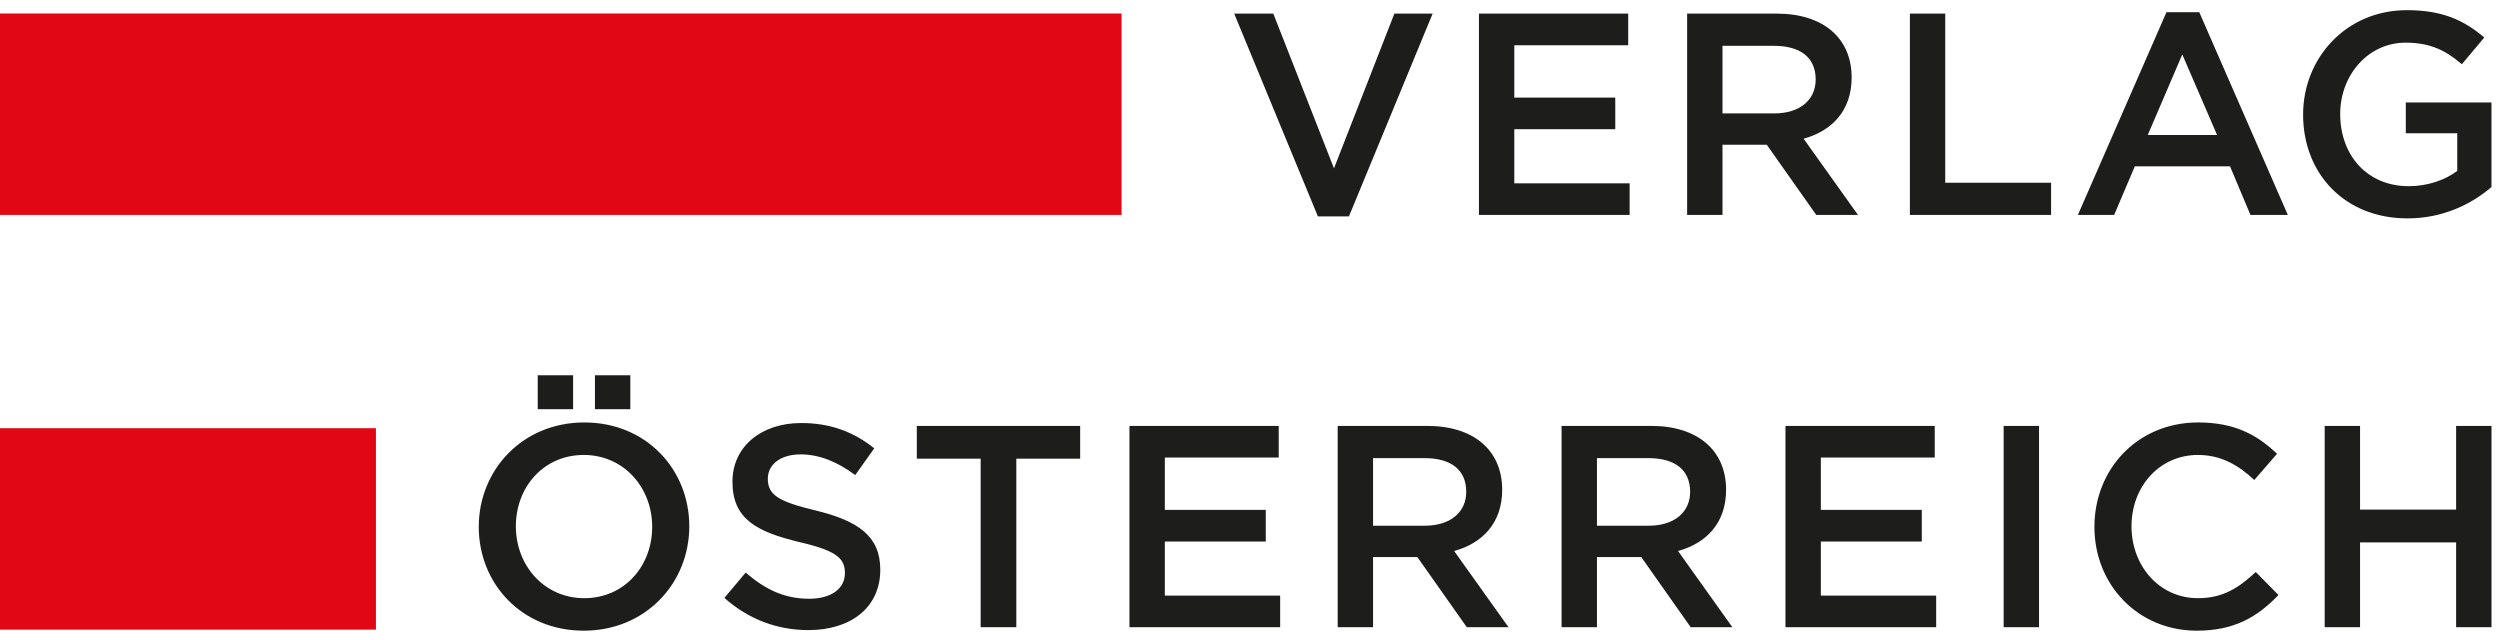 <?xml version="1.0" encoding="UTF-8"?>
<svg xmlns="http://www.w3.org/2000/svg" xmlns:xlink="http://www.w3.org/1999/xlink" width="246" height="63" viewBox="0 0 246 63" version="1.1">
  <title>Artboard</title>
  <g id="Artboard" stroke="none" stroke-width="1" fill="none" fill-rule="evenodd">
    <g id="Group-7">
      <polygon id="Fill-1" fill="#E20714" points="0 21.15 110.36 21.15 110.36 1.329 0 1.329"></polygon>
      <polygon id="Fill-2" fill="#E20714" points="0 61.955 36.992 61.955 36.992 42.135 0 42.135"></polygon>
      <g id="Group-6" transform="translate(47, 0.059)" fill="#1D1D1B">
        <path d="M11.543,40.209 L15.024,40.209 L15.024,36.869 L11.543,36.869 L11.543,40.209 Z M5.912,40.209 L9.393,40.209 L9.393,36.869 L5.912,36.869 L5.912,40.209 Z M20.826,51.727 C20.826,46.123 16.581,41.51 10.496,41.51 C4.412,41.51 0.11,46.18 0.11,51.783 C0.11,57.387 4.355,62 10.44,62 C16.524,62 20.826,57.33 20.826,51.727 L20.826,51.727 Z M17.175,51.783 C17.175,55.66 14.43,58.802 10.496,58.802 C6.563,58.802 3.761,55.604 3.761,51.727 C3.761,47.85 6.506,44.708 10.44,44.708 C14.373,44.708 17.175,47.906 17.175,51.783 L17.175,51.783 Z M28.554,47.029 C28.554,45.699 29.743,44.652 31.78,44.652 C33.592,44.652 35.375,45.359 37.157,46.689 L39.025,44.057 C37.016,42.444 34.724,41.567 31.837,41.567 C27.903,41.567 25.073,43.888 25.073,47.34 C25.073,51.019 27.451,52.264 31.667,53.283 C35.346,54.132 36.139,54.896 36.139,56.34 C36.139,57.868 34.78,58.858 32.629,58.858 C30.167,58.858 28.271,57.924 26.375,56.283 L24.281,58.773 C26.658,60.896 29.516,61.943 32.545,61.943 C36.705,61.943 39.62,59.736 39.62,56 C39.62,52.689 37.44,51.189 33.252,50.17 C29.46,49.265 28.554,48.585 28.554,47.029 L28.554,47.029 Z M53.005,45.076 L59.288,45.076 L59.288,41.85 L43.214,41.85 L43.214,45.076 L49.496,45.076 L49.496,61.66 L53.005,61.66 L53.005,45.076 Z M78.826,41.85 L64.138,41.85 L64.138,61.66 L78.968,61.66 L78.968,58.547 L67.619,58.547 L67.619,53.227 L77.553,53.227 L77.553,50.114 L67.619,50.114 L67.619,44.963 L78.826,44.963 L78.826,41.85 Z M101.438,61.66 L96.089,54.16 C98.863,53.396 100.815,51.415 100.815,48.133 C100.815,44.255 98.014,41.85 93.457,41.85 L84.628,41.85 L84.628,61.66 L88.109,61.66 L88.109,54.755 L92.467,54.755 L97.334,61.66 L101.438,61.66 Z M97.278,48.331 C97.278,50.368 95.693,51.67 93.203,51.67 L88.109,51.67 L88.109,45.02 L93.174,45.02 C95.75,45.02 97.278,46.152 97.278,48.331 L97.278,48.331 Z M123.469,61.66 L118.12,54.16 C120.894,53.396 122.848,51.415 122.848,48.133 C122.848,44.255 120.045,41.85 115.489,41.85 L106.659,41.85 L106.659,61.66 L110.14,61.66 L110.14,54.755 L114.498,54.755 L119.366,61.66 L123.469,61.66 Z M119.309,48.331 C119.309,50.368 117.724,51.67 115.234,51.67 L110.14,51.67 L110.14,45.02 L115.206,45.02 C117.781,45.02 119.309,46.152 119.309,48.331 L119.309,48.331 Z M143.378,41.85 L128.69,41.85 L128.69,61.66 L143.519,61.66 L143.519,58.547 L132.171,58.547 L132.171,53.227 L142.104,53.227 L142.104,50.114 L132.171,50.114 L132.171,44.963 L143.378,44.963 L143.378,41.85 Z M150.159,61.66 L153.64,61.66 L153.64,41.85 L150.159,41.85 L150.159,61.66 Z M177.202,58.49 L174.966,56.226 C173.268,57.811 171.711,58.802 169.278,58.802 C165.485,58.802 162.74,55.632 162.74,51.727 C162.74,47.821 165.485,44.708 169.278,44.708 C171.542,44.708 173.24,45.699 174.824,47.17 L177.06,44.595 C175.164,42.784 172.957,41.51 169.306,41.51 C163.306,41.51 159.09,46.123 159.09,51.783 C159.09,57.5 163.391,62 169.164,62 C172.872,62 175.136,60.641 177.202,58.49 L177.202,58.49 Z M194.681,53.311 L194.681,61.66 L198.163,61.66 L198.163,41.85 L194.681,41.85 L194.681,50.085 L185.23,50.085 L185.23,41.85 L181.749,41.85 L181.749,61.66 L185.23,61.66 L185.23,53.311 L194.681,53.311 Z" id="Fill-3"></path>
        <path d="M84.264,16.506 L78.293,1.281 L74.445,1.281 L82.68,21.232 L85.737,21.232 L93.972,1.281 L90.207,1.281 L84.264,16.506 Z M113.215,1.281 L98.528,1.281 L98.528,21.091 L113.356,21.091 L113.356,17.978 L102.007,17.978 L102.007,12.657 L111.942,12.657 L111.942,9.544 L102.007,9.544 L102.007,4.394 L113.215,4.394 L113.215,1.281 Z M135.825,21.091 L130.476,13.591 C133.248,12.827 135.202,10.846 135.202,7.563 C135.202,3.686 132.399,1.281 127.843,1.281 L119.014,1.281 L119.014,21.091 L122.493,21.091 L122.493,14.185 L126.853,14.185 L131.72,21.091 L135.825,21.091 Z M131.663,7.761 C131.663,9.799 130.078,11.101 127.588,11.101 L122.493,11.101 L122.493,4.45 L127.561,4.45 C130.135,4.45 131.663,5.582 131.663,7.761 L131.663,7.761 Z M140.933,21.091 L154.827,21.091 L154.827,17.921 L144.411,17.921 L144.411,1.281 L140.933,1.281 L140.933,21.091 Z M169.407,1.139 L166.181,1.139 L157.464,21.091 L161.03,21.091 L163.069,16.308 L172.435,16.308 L174.445,21.091 L178.123,21.091 L169.407,1.139 Z M171.161,13.223 L164.34,13.223 L167.738,5.299 L171.161,13.223 Z M198.161,18.346 L198.161,10.025 L189.73,10.025 L189.73,13.053 L194.793,13.053 L194.793,16.761 C193.577,17.666 191.88,18.261 190.012,18.261 C185.964,18.261 183.276,15.261 183.276,11.157 C183.276,7.308 186.049,4.139 189.701,4.139 C192.219,4.139 193.719,4.96 195.246,6.261 L197.454,3.63 C195.417,1.903 193.294,0.941 189.841,0.941 C183.87,0.941 179.625,5.639 179.625,11.214 C179.625,17.015 183.702,21.43 189.899,21.43 C193.409,21.43 196.208,20.015 198.161,18.346 L198.161,18.346 Z" id="Fill-5"></path>
      </g>
    </g>
  </g>
</svg>
